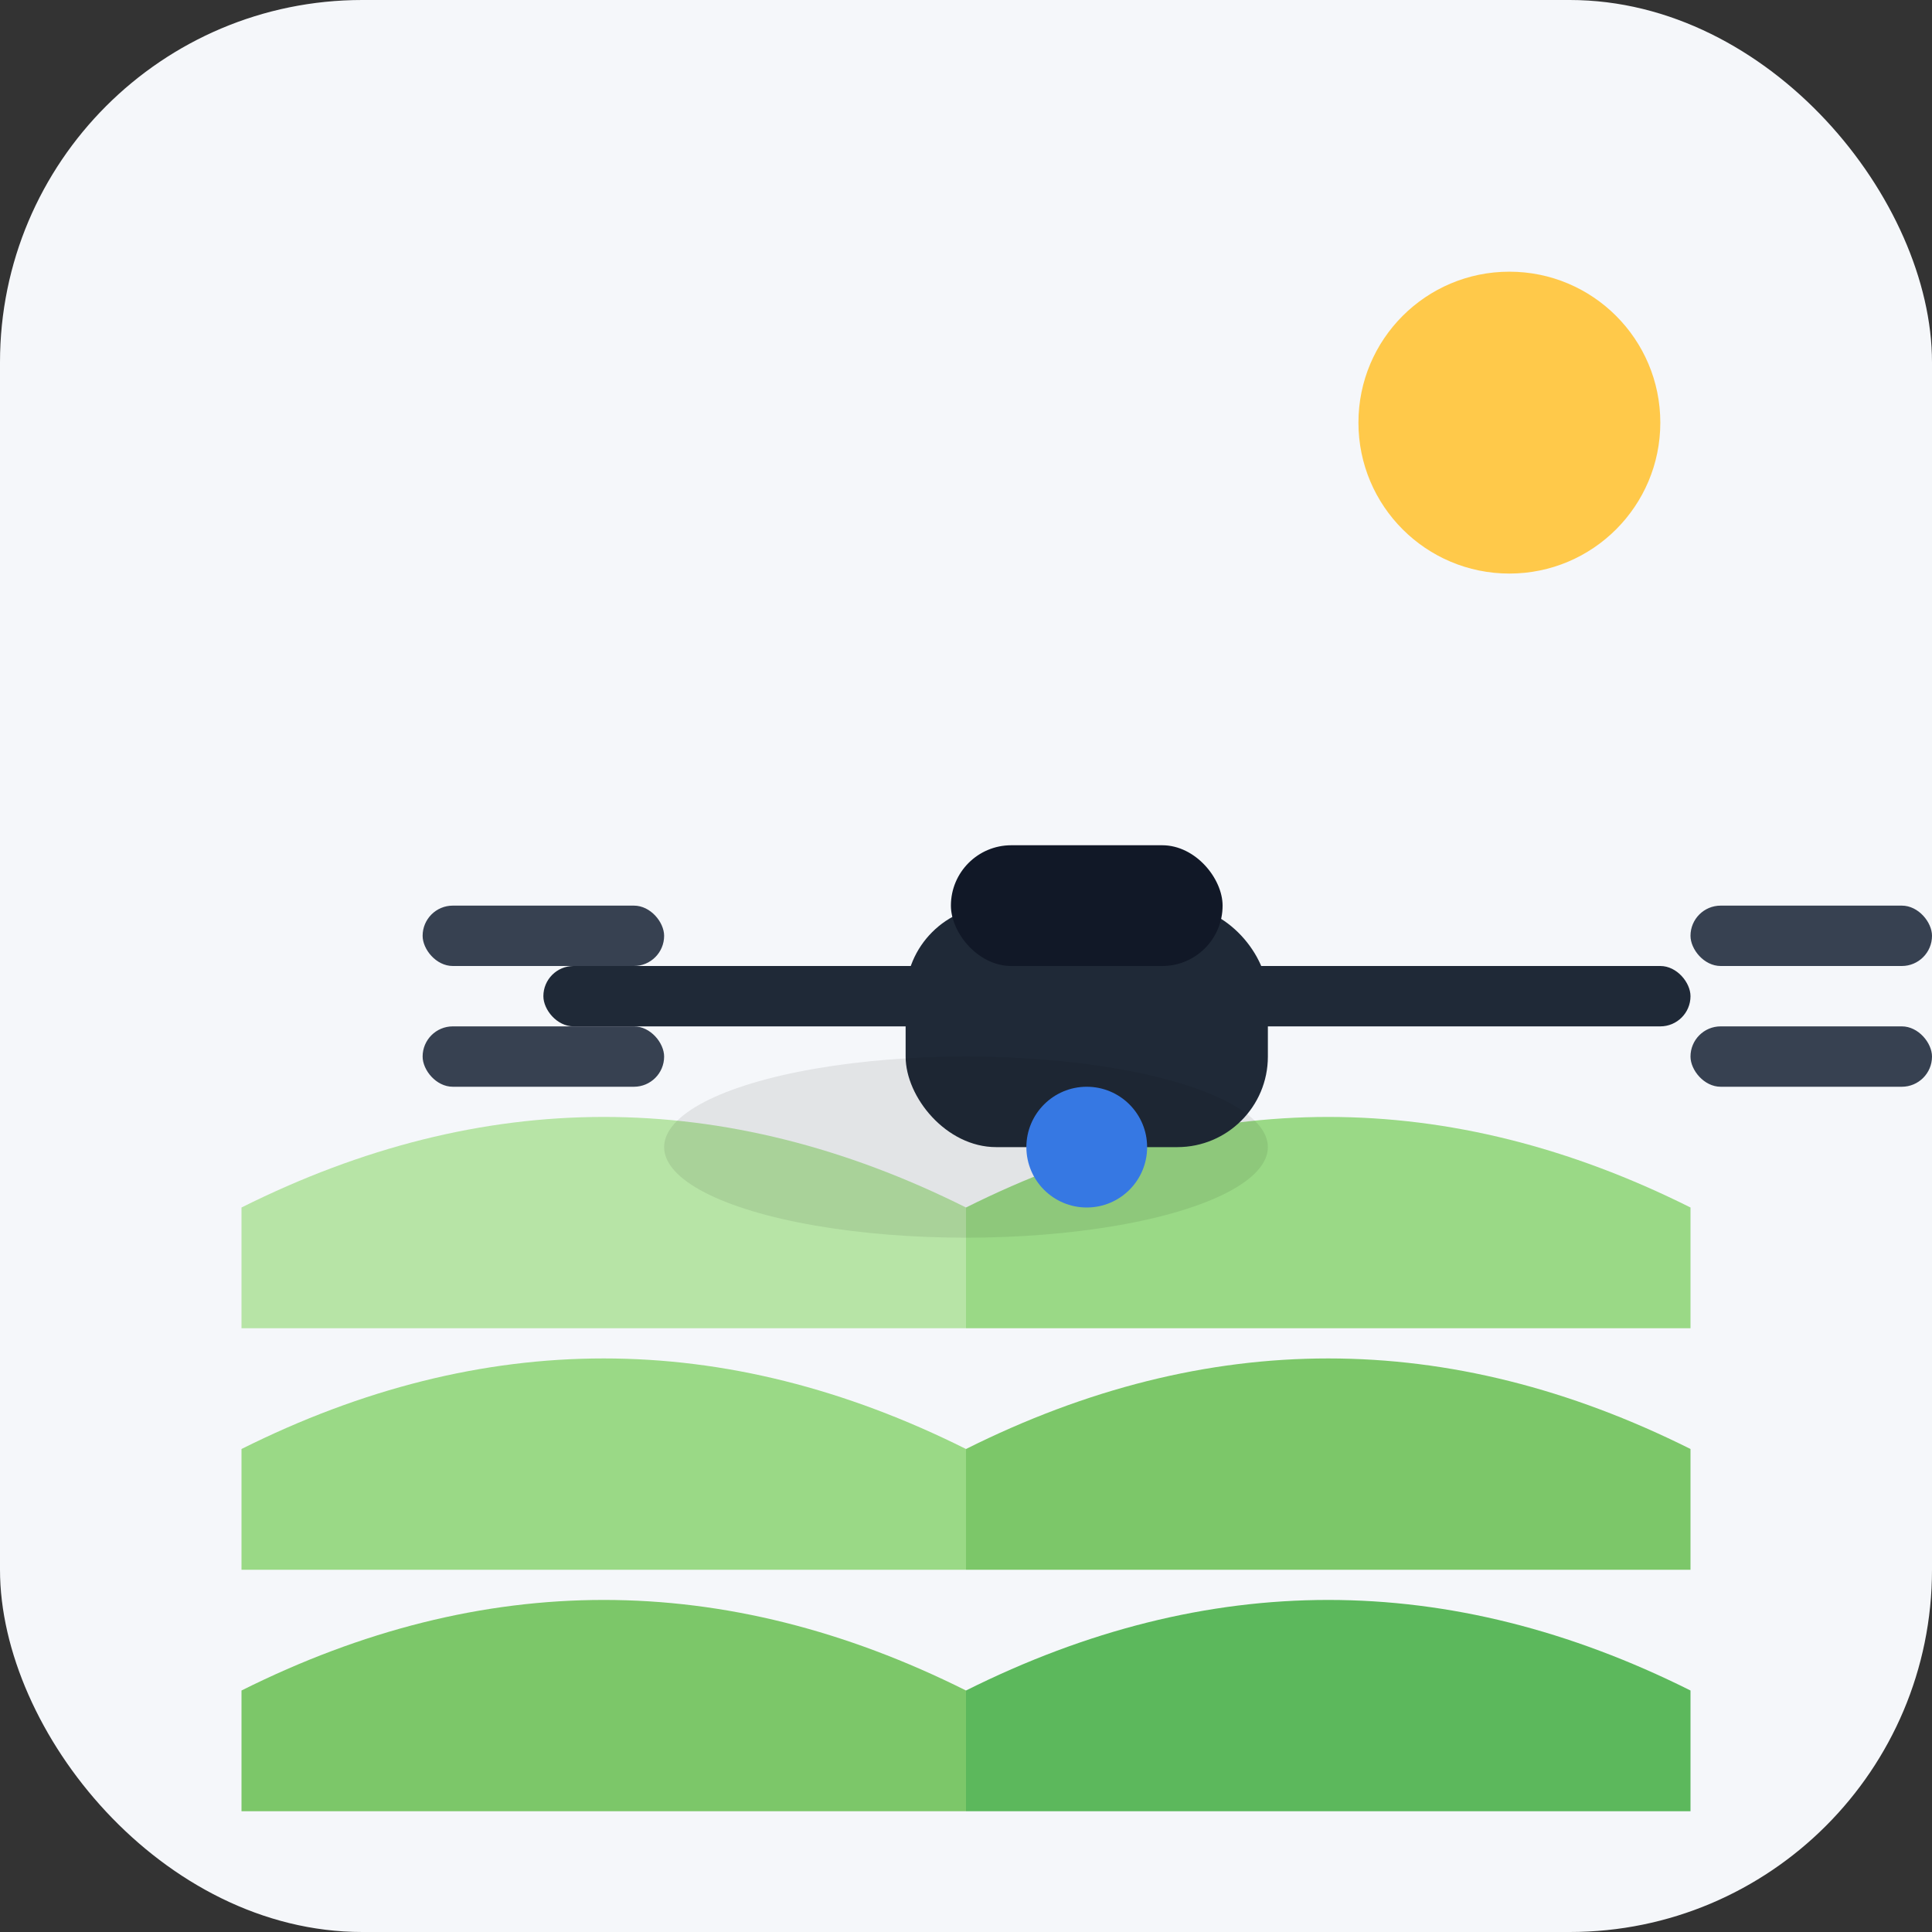 <?xml version="1.0" encoding="UTF-8"?>
<svg width="64" height="64" viewBox="0 0 64 64" fill="none" xmlns="http://www.w3.org/2000/svg">
  <rect x="0" y="0" width="64" height="64" fill="#333333" stroke="none"/>
  <!-- Fondo -->
  <rect width="64" height="64" rx="12" fill="#F5F7FA"/>
  <!-- Sol -->
  <circle cx="50" cy="14" r="5" fill="#FFC94A"/>
  <!-- Campo (franjas) -->
  <g transform="translate(8,34)">
    <path d="M0 22 C 8 18, 16 18, 24 22 L24 26 H0 Z" fill="#7CC769"/>
    <path d="M24 22 C 32 18, 40 18, 48 22 L48 26 H24 Z" fill="#5CB85C"/>
    <path d="M0 14 C 8 10, 16 10, 24 14 L24 18 H0 Z" fill="#9AD986"/>
    <path d="M24 14 C 32 10, 40 10, 48 14 L48 18 H24 Z" fill="#7CC769"/>
    <path d="M0 6 C 8 2, 16 2, 24 6 L24 10 H0 Z" fill="#B7E4A6"/>
    <path d="M24 6 C 32 2, 40 2, 48 6 L48 10 H24 Z" fill="#9AD986"/>
  </g>
  <!-- Dron (cuerpo) -->
  <g transform="translate(12,16)">
    <rect x="18" y="14" width="12" height="8" rx="3" fill="#1F2937"/>
    <rect x="19.5" y="12" width="9" height="4" rx="2" fill="#111827"/>
    <!-- Brazos -->
    <rect x="6" y="16" width="20" height="2" rx="1" fill="#1F2937"/>
    <rect x="24" y="16" width="20" height="2" rx="1" fill="#1F2937"/>
    <!-- Hélices -->
    <g fill="#374151">
      <rect x="2"  y="14" width="8" height="2" rx="1"/>
      <rect x="2"  y="18" width="8" height="2" rx="1"/>
      <rect x="44" y="14" width="8" height="2" rx="1"/>
      <rect x="44" y="18" width="8" height="2" rx="1"/>
    </g>
    <!-- Cámara / sensor -->
    <circle cx="24" cy="22" r="2" fill="#3B82F6"/>
  </g>
  <!-- Sombra del dron -->
  <ellipse cx="32" cy="38" rx="10" ry="3" fill="#000" opacity="0.08"/>
</svg>
